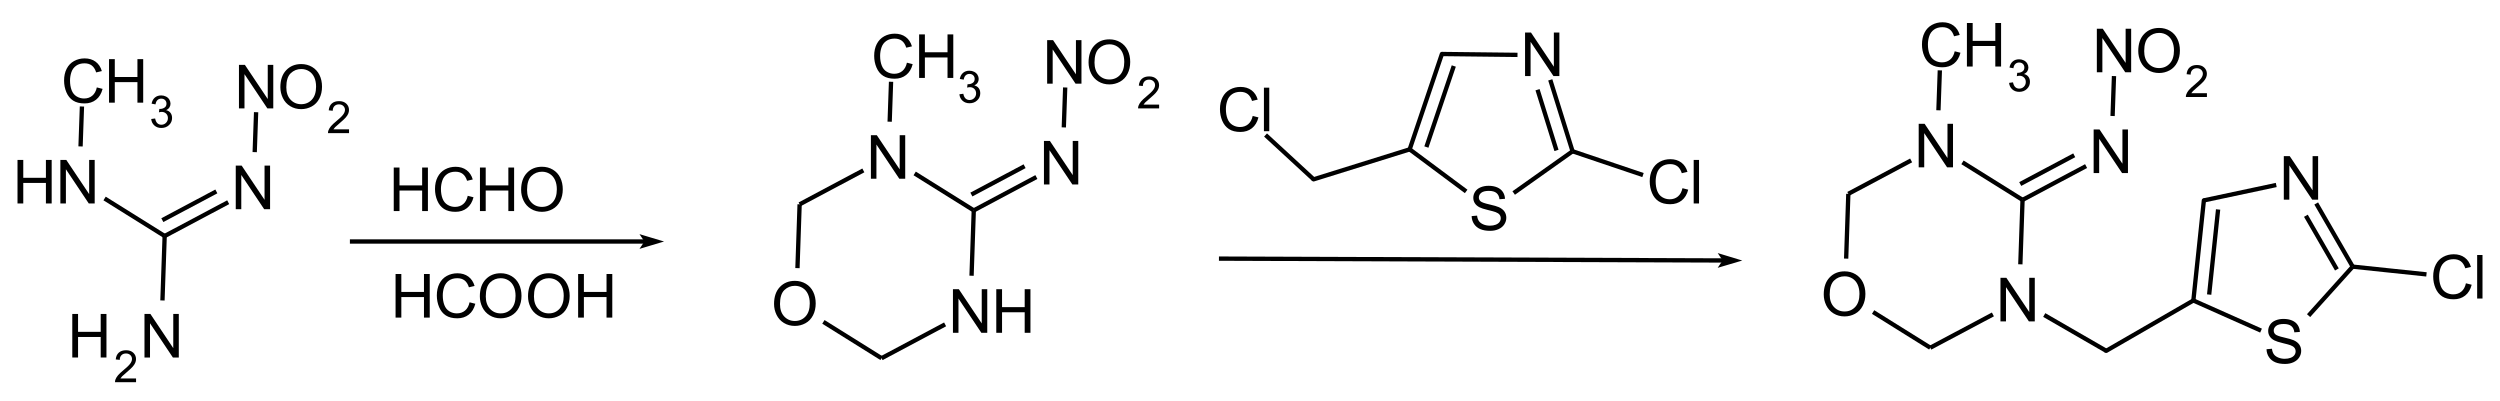 <?xml version="1.0" encoding="UTF-8"?>
<svg xmlns="http://www.w3.org/2000/svg" xmlns:xlink="http://www.w3.org/1999/xlink" width="986pt" height="158pt" viewBox="0 0 986 158" version="1.1">
<g id="surface0">
<path style="stroke: none; fill-rule: evenodd; fill: rgb(0%,0%,0%); opacity: 0;" d="M 153 61.5 L 225 61.5 L 225 88.5 L 153 88.5 Z M 153 61.5 "/>
<path style="fill: none; stroke-width: 0.75; stroke-linecap: butt; stroke-linejoin: miter; stroke: rgb(0%,0%,0%); opacity: 0;stroke-miterlimit: 10;" d="M 153 61.5 L 225 61.5 L 225 88.5 L 153 88.5 Z M 153 61.5 " transform="matrix(1,0,0,1,0,0)"/>
<path style="stroke: none; fill-rule: evenodd; fill: rgb(0%,0%,0%); opacity: 1;" d="M 155.292 83.25 L 155.292 66.073 L 157.565 66.073 L 157.565 73.126 L 166.494 73.126 L 166.494 66.073 L 168.767 66.073 L 168.767 83.25 L 166.494 83.25 L 166.494 75.153 L 157.565 75.153 L 157.565 83.25 Z M 184.478 77.227 L 186.751 77.802 C 186.275 79.668 185.417 81.092 184.179 82.072 C 182.941 83.053 181.428 83.543 179.639 83.543 C 177.787 83.543 176.282 83.166 175.122 82.412 C 173.962 81.658 173.079 80.567 172.474 79.137 C 171.868 77.708 171.566 76.173 171.566 74.532 C 171.566 72.744 171.907 71.183 172.591 69.851 C 173.274 68.52 174.247 67.508 175.508 66.817 C 176.77 66.125 178.158 65.78 179.674 65.78 C 181.392 65.78 182.838 66.217 184.009 67.092 C 185.181 67.967 185.997 69.197 186.458 70.783 L 184.22 71.31 C 183.822 70.06 183.244 69.15 182.486 68.58 C 181.728 68.01 180.775 67.725 179.627 67.725 C 178.307 67.725 177.204 68.041 176.317 68.674 C 175.43 69.307 174.807 70.156 174.448 71.222 C 174.089 72.289 173.909 73.388 173.909 74.521 C 173.909 75.981 174.122 77.257 174.548 78.346 C 174.973 79.436 175.635 80.25 176.534 80.789 C 177.432 81.328 178.405 81.598 179.451 81.598 C 180.725 81.598 181.802 81.231 182.685 80.496 C 183.568 79.762 184.165 78.673 184.478 77.227 Z M 189.292 83.25 L 189.292 66.073 L 191.565 66.073 L 191.565 73.126 L 200.494 73.126 L 200.494 66.073 L 202.767 66.073 L 202.767 83.25 L 200.494 83.25 L 200.494 75.153 L 191.565 75.153 L 191.565 83.25 Z M 205.53 74.884 C 205.53 72.033 206.296 69.801 207.827 68.188 C 209.358 66.575 211.334 65.768 213.756 65.768 C 215.342 65.768 216.771 66.147 218.044 66.905 C 219.318 67.662 220.288 68.719 220.956 70.074 C 221.624 71.429 221.958 72.966 221.958 74.685 C 221.958 76.427 221.606 77.985 220.903 79.36 C 220.2 80.735 219.204 81.776 217.916 82.483 C 216.627 83.189 215.236 83.543 213.744 83.543 C 212.127 83.543 210.682 83.152 209.409 82.371 C 208.136 81.59 207.171 80.524 206.515 79.172 C 205.859 77.821 205.53 76.392 205.53 74.884 Z M 207.874 74.919 C 207.874 76.989 208.43 78.62 209.544 79.811 C 210.657 81.002 212.053 81.598 213.732 81.598 C 215.443 81.598 216.851 80.996 217.957 79.793 C 219.062 78.59 219.614 76.884 219.615 74.673 C 219.614 73.275 219.378 72.054 218.906 71.011 C 218.433 69.969 217.742 69.16 216.832 68.586 C 215.922 68.012 214.9 67.725 213.768 67.725 C 212.158 67.725 210.774 68.277 209.614 69.383 C 208.454 70.488 207.874 72.334 207.874 74.919 Z M 223.036 83.25 "/>
<path style="stroke: none; fill-rule: evenodd; fill: rgb(0%,0%,0%); opacity: 0;" d="M 153 61.5 L 225 61.5 L 225 88.5 L 153 88.5 Z M 153 61.5 "/>
<path style="fill: none; stroke-width: 0.75; stroke-linecap: butt; stroke-linejoin: miter; stroke: rgb(0%,0%,0%); opacity: 0;stroke-miterlimit: 10;" d="M 153 61.5 L 225 61.5 L 225 88.5 L 153 88.5 Z M 153 61.5 " transform="matrix(1,0,0,1,0,0)"/>
<path style="stroke: none; fill-rule: evenodd; fill: rgb(0%,0%,0%); opacity: 0;" d="M 153.75 103.5 L 244.5 103.5 L 244.5 130.5 L 153.75 130.5 Z M 153.75 103.5 "/>
<path style="fill: none; stroke-width: 0.75; stroke-linecap: butt; stroke-linejoin: miter; stroke: rgb(0%,0%,0%); opacity: 0;stroke-miterlimit: 10;" d="M 153.75 103.5 L 244.5 103.5 L 244.5 130.5 L 153.75 130.5 Z M 153.75 103.5 " transform="matrix(1,0,0,1,0,0)"/>
<path style="stroke: none; fill-rule: evenodd; fill: rgb(0%,0%,0%); opacity: 1;" d="M 156.013 125.25 L 156.013 108.073 L 158.286 108.073 L 158.286 115.126 L 167.214 115.126 L 167.214 108.073 L 169.487 108.073 L 169.487 125.25 L 167.214 125.25 L 167.214 117.153 L 158.286 117.153 L 158.286 125.25 Z M 185.198 119.227 L 187.472 119.802 C 186.995 121.668 186.138 123.092 184.9 124.072 C 183.662 125.053 182.148 125.543 180.359 125.543 C 178.508 125.543 177.002 125.166 175.842 124.412 C 174.682 123.658 173.8 122.567 173.194 121.137 C 172.589 119.708 172.286 118.173 172.286 116.532 C 172.286 114.744 172.628 113.183 173.311 111.851 C 173.995 110.52 174.967 109.508 176.229 108.817 C 177.491 108.125 178.879 107.78 180.394 107.78 C 182.113 107.78 183.558 108.217 184.73 109.092 C 185.902 109.967 186.718 111.197 187.179 112.783 L 184.941 113.31 C 184.542 112.06 183.964 111.15 183.207 110.58 C 182.449 110.01 181.496 109.725 180.348 109.725 C 179.027 109.725 177.924 110.041 177.037 110.674 C 176.151 111.307 175.528 112.156 175.169 113.222 C 174.809 114.289 174.63 115.388 174.63 116.521 C 174.63 117.981 174.842 119.257 175.268 120.346 C 175.694 121.436 176.356 122.25 177.254 122.789 C 178.153 123.328 179.125 123.598 180.172 123.598 C 181.445 123.598 182.523 123.231 183.406 122.496 C 184.288 121.762 184.886 120.673 185.198 119.227 Z M 189.251 116.884 C 189.251 114.033 190.017 111.801 191.548 110.188 C 193.079 108.575 195.055 107.768 197.476 107.768 C 199.062 107.768 200.492 108.147 201.765 108.905 C 203.038 109.662 204.009 110.719 204.677 112.074 C 205.345 113.429 205.678 114.966 205.678 116.685 C 205.678 118.427 205.327 119.985 204.624 121.36 C 203.921 122.735 202.925 123.776 201.636 124.483 C 200.347 125.189 198.957 125.543 197.465 125.543 C 195.848 125.543 194.403 125.152 193.129 124.371 C 191.856 123.59 190.891 122.524 190.235 121.172 C 189.579 119.821 189.251 118.392 189.251 116.884 Z M 191.594 116.919 C 191.594 118.989 192.151 120.62 193.264 121.811 C 194.377 123.002 195.774 123.598 197.453 123.598 C 199.164 123.598 200.572 122.996 201.677 121.793 C 202.782 120.59 203.335 118.884 203.335 116.673 C 203.335 115.275 203.099 114.054 202.626 113.011 C 202.154 111.969 201.462 111.16 200.552 110.586 C 199.642 110.012 198.621 109.725 197.488 109.725 C 195.879 109.725 194.494 110.277 193.334 111.383 C 192.174 112.488 191.594 114.334 191.594 116.919 Z M 208.251 116.884 C 208.251 114.033 209.017 111.801 210.548 110.188 C 212.079 108.575 214.055 107.768 216.476 107.768 C 218.062 107.768 219.492 108.147 220.765 108.905 C 222.038 109.662 223.009 110.719 223.677 112.074 C 224.345 113.429 224.678 114.966 224.678 116.685 C 224.678 118.427 224.327 119.985 223.624 121.36 C 222.921 122.735 221.925 123.776 220.636 124.483 C 219.347 125.189 217.957 125.543 216.465 125.543 C 214.848 125.543 213.403 125.152 212.129 124.371 C 210.856 123.59 209.891 122.524 209.235 121.172 C 208.579 119.821 208.251 118.392 208.251 116.884 Z M 210.594 116.919 C 210.594 118.989 211.151 120.62 212.264 121.811 C 213.377 123.002 214.774 123.598 216.453 123.598 C 218.164 123.598 219.572 122.996 220.677 121.793 C 221.782 120.59 222.335 118.884 222.335 116.673 C 222.335 115.275 222.099 114.054 221.626 113.011 C 221.154 111.969 220.462 111.16 219.552 110.586 C 218.642 110.012 217.621 109.725 216.488 109.725 C 214.879 109.725 213.494 110.277 212.334 111.383 C 211.174 112.488 210.594 114.334 210.594 116.919 Z M 228.013 125.25 L 228.013 108.073 L 230.286 108.073 L 230.286 115.126 L 239.214 115.126 L 239.214 108.073 L 241.487 108.073 L 241.487 125.25 L 239.214 125.25 L 239.214 117.153 L 230.286 117.153 L 230.286 125.25 Z M 243.421 125.25 "/>
<path style="stroke: none; fill-rule: evenodd; fill: rgb(0%,0%,0%); opacity: 0;" d="M 153.75 103.5 L 244.5 103.5 L 244.5 130.5 L 153.75 130.5 Z M 153.75 103.5 "/>
<path style="fill: none; stroke-width: 0.75; stroke-linecap: butt; stroke-linejoin: miter; stroke: rgb(0%,0%,0%); opacity: 0;stroke-miterlimit: 10;" d="M 153.75 103.5 L 244.5 103.5 L 244.5 130.5 L 153.75 130.5 Z M 153.75 103.5 " transform="matrix(1,0,0,1,0,0)"/>
<path style="fill: none; stroke-width: 1.701; stroke-linecap: butt; stroke-linejoin: round; stroke: rgb(0%,0%,0%); opacity: 1;stroke-miterlimit: 10;" d="M 138 95.25 L 254.602 95.25 " transform="matrix(1,0,0,1,0,0)"/>
<path style="stroke: none; fill-rule: evenodd; fill: rgb(0%,0%,0%); opacity: 1;" d="M 260.602 95.25 L 253.102 93 L 254.602 95.25 L 253.102 97.5 Z M 260.602 95.25 "/>
<path style="fill: none; stroke-width: 0.75; stroke-linecap: butt; stroke-linejoin: miter; stroke: rgb(0%,0%,0%); opacity: 1;stroke-miterlimit: 10;" d="M 260.602 95.25 L 253.102 93 L 254.602 95.25 L 253.102 97.5 Z M 260.602 95.25 " transform="matrix(1,0,0,1,0,0)"/>
<path style="stroke: none; fill-rule: evenodd; fill: rgb(0%,0%,0%); opacity: 0;" d="M 303.75 106.5 L 324 106.5 L 324 129 L 303.75 129 Z M 303.75 106.5 "/>
<path style="fill: none; stroke-width: 0.75; stroke-linecap: butt; stroke-linejoin: miter; stroke: rgb(0%,0%,0%); opacity: 0;stroke-miterlimit: 10;" d="M 303.75 106.5 L 324 106.5 L 324 129 L 303.75 129 Z M 303.75 106.5 " transform="matrix(1,0,0,1,0,0)"/>
<path style="stroke: none; fill-rule: evenodd; fill: rgb(0%,0%,0%); opacity: 0;" d="M 373.5 109.5 L 409.5 109.5 L 409.5 132 L 373.5 132 Z M 373.5 109.5 "/>
<path style="fill: none; stroke-width: 0.75; stroke-linecap: butt; stroke-linejoin: miter; stroke: rgb(0%,0%,0%); opacity: 0;stroke-miterlimit: 10;" d="M 373.5 109.5 L 409.5 109.5 L 409.5 132 L 373.5 132 Z M 373.5 109.5 " transform="matrix(1,0,0,1,0,0)"/>
<path style="stroke: none; fill-rule: evenodd; fill: rgb(0%,0%,0%); opacity: 0;" d="M 341.25 48.75 L 360 48.75 L 360 71.25 L 341.25 71.25 Z M 341.25 48.75 "/>
<path style="fill: none; stroke-width: 0.75; stroke-linecap: butt; stroke-linejoin: miter; stroke: rgb(0%,0%,0%); opacity: 0;stroke-miterlimit: 10;" d="M 341.25 48.75 L 360 48.75 L 360 71.25 L 341.25 71.25 Z M 341.25 48.75 " transform="matrix(1,0,0,1,0,0)"/>
<path style="stroke: none; fill-rule: evenodd; fill: rgb(0%,0%,0%); opacity: 0;" d="M 342.75 9 L 378.75 9 L 378.75 31.5 L 342.75 31.5 Z M 342.75 9 "/>
<path style="fill: none; stroke-width: 0.75; stroke-linecap: butt; stroke-linejoin: miter; stroke: rgb(0%,0%,0%); opacity: 0;stroke-miterlimit: 10;" d="M 342.75 9 L 378.75 9 L 378.75 31.5 L 342.75 31.5 Z M 342.75 9 " transform="matrix(1,0,0,1,0,0)"/>
<path style="stroke: none; fill-rule: evenodd; fill: rgb(0%,0%,0%); opacity: 0;" d="M 409.5 51 L 428.25 51 L 428.25 73.5 L 409.5 73.5 Z M 409.5 51 "/>
<path style="fill: none; stroke-width: 0.75; stroke-linecap: butt; stroke-linejoin: miter; stroke: rgb(0%,0%,0%); opacity: 0;stroke-miterlimit: 10;" d="M 409.5 51 L 428.25 51 L 428.25 73.5 L 409.5 73.5 Z M 409.5 51 " transform="matrix(1,0,0,1,0,0)"/>
<path style="stroke: none; fill-rule: evenodd; fill: rgb(0%,0%,0%); opacity: 0;" d="M 411 11.25 L 448.5 11.25 L 448.5 33.75 L 411 33.75 Z M 411 11.25 "/>
<path style="fill: none; stroke-width: 0.75; stroke-linecap: butt; stroke-linejoin: miter; stroke: rgb(0%,0%,0%); opacity: 0;stroke-miterlimit: 10;" d="M 411 11.25 L 448.5 11.25 L 448.5 33.75 L 411 33.75 Z M 411 11.25 " transform="matrix(1,0,0,1,0,0)"/>
<path style="fill: none; stroke-width: 1.701; stroke-linecap: butt; stroke-linejoin: round; stroke: rgb(0%,0%,0%); opacity: 1;stroke-miterlimit: 10;" d="M 419.568 50.25 L 420.111 34.5 " transform="matrix(1,0,0,1,0,0)"/>
<path style="fill: none; stroke-width: 1.701; stroke-linecap: butt; stroke-linejoin: round; stroke: rgb(0%,0%,0%); opacity: 1;stroke-miterlimit: 10;" d="M 383.181 108.75 L 384.054 82.967 " transform="matrix(1,0,0,1,0,0)"/>
<path style="fill: none; stroke-width: 1.701; stroke-linecap: butt; stroke-linejoin: round; stroke: rgb(0%,0%,0%); opacity: 1;stroke-miterlimit: 10;" d="M 347.68 141.279 L 372.75 127.933 " transform="matrix(1,0,0,1,0,0)"/>
<path style="fill: none; stroke-width: 1.701; stroke-linecap: butt; stroke-linejoin: round; stroke: rgb(0%,0%,0%); opacity: 1;stroke-miterlimit: 10;" d="M 383.109 76.727 L 404.1 65.552 " transform="matrix(1,0,0,1,0,0)"/>
<path style="fill: none; stroke-width: 1.701; stroke-linecap: butt; stroke-linejoin: round; stroke: rgb(0%,0%,0%); opacity: 1;stroke-miterlimit: 10;" d="M 384.054 82.967 L 408.75 69.82 " transform="matrix(1,0,0,1,0,0)"/>
<path style="fill: none; stroke-width: 1.701; stroke-linecap: butt; stroke-linejoin: round; stroke: rgb(0%,0%,0%); opacity: 1;stroke-miterlimit: 10;" d="M 324.75 126.95 L 347.68 141.279 " transform="matrix(1,0,0,1,0,0)"/>
<path style="fill: none; stroke-width: 1.701; stroke-linecap: butt; stroke-linejoin: round; stroke: rgb(0%,0%,0%); opacity: 1;stroke-miterlimit: 10;" d="M 384.054 82.967 L 360.75 68.404 " transform="matrix(1,0,0,1,0,0)"/>
<path style="fill: none; stroke-width: 1.701; stroke-linecap: butt; stroke-linejoin: round; stroke: rgb(0%,0%,0%); opacity: 1;stroke-miterlimit: 10;" d="M 350.884 48 L 351.43 32.25 " transform="matrix(1,0,0,1,0,0)"/>
<path style="fill: none; stroke-width: 1.701; stroke-linecap: butt; stroke-linejoin: round; stroke: rgb(0%,0%,0%); opacity: 1;stroke-miterlimit: 10;" d="M 315.369 80.586 L 314.517 105.75 " transform="matrix(1,0,0,1,0,0)"/>
<path style="fill: none; stroke-width: 1.701; stroke-linecap: butt; stroke-linejoin: round; stroke: rgb(0%,0%,0%); opacity: 1;stroke-miterlimit: 10;" d="M 340.5 67.207 L 315.369 80.586 " transform="matrix(1,0,0,1,0,0)"/>
<path style="stroke: none; fill-rule: evenodd; fill: rgb(0%,0%,0%); opacity: 1;" d="M 305.286 119.884 C 305.286 117.033 306.052 114.801 307.583 113.188 C 309.114 111.575 311.09 110.768 313.512 110.768 C 315.097 110.768 316.527 111.147 317.8 111.905 C 319.073 112.662 320.044 113.719 320.712 115.074 C 321.38 116.429 321.714 117.966 321.714 119.685 C 321.714 121.427 321.362 122.985 320.659 124.36 C 319.956 125.735 318.96 126.776 317.671 127.483 C 316.382 128.189 314.992 128.543 313.5 128.543 C 311.883 128.543 310.438 128.152 309.165 127.371 C 307.891 126.59 306.927 125.524 306.27 124.172 C 305.614 122.821 305.286 121.392 305.286 119.884 Z M 307.63 119.919 C 307.63 121.989 308.186 123.62 309.299 124.811 C 310.413 126.002 311.809 126.598 313.488 126.598 C 315.199 126.598 316.607 125.996 317.712 124.793 C 318.818 123.59 319.37 121.884 319.37 119.673 C 319.37 118.275 319.134 117.054 318.661 116.011 C 318.189 114.969 317.497 114.16 316.587 113.586 C 315.677 113.012 314.656 112.725 313.523 112.725 C 311.914 112.725 310.53 113.277 309.37 114.383 C 308.21 115.488 307.63 117.334 307.63 119.919 Z M 322.792 128.25 "/>
<path style="stroke: none; fill-rule: evenodd; fill: rgb(0%,0%,0%); opacity: 0;" d="M 303.75 106.5 L 324 106.5 L 324 133.5 L 303.75 133.5 Z M 303.75 106.5 "/>
<path style="fill: none; stroke-width: 0.75; stroke-linecap: butt; stroke-linejoin: miter; stroke: rgb(0%,0%,0%); opacity: 0;stroke-miterlimit: 10;" d="M 303.75 106.5 L 324 106.5 L 324 133.5 L 303.75 133.5 Z M 303.75 106.5 " transform="matrix(1,0,0,1,0,0)"/>
<path style="stroke: none; fill-rule: evenodd; fill: rgb(0%,0%,0%); opacity: 1;" d="M 375.841 131.25 L 375.841 114.073 L 378.172 114.073 L 387.195 127.559 L 387.195 114.073 L 389.374 114.073 L 389.374 131.25 L 387.042 131.25 L 378.02 117.752 L 378.02 131.25 Z M 392.934 131.25 L 392.934 114.073 L 395.208 114.073 L 395.208 121.126 L 404.136 121.126 L 404.136 114.073 L 406.409 114.073 L 406.409 131.25 L 404.136 131.25 L 404.136 123.153 L 395.208 123.153 L 395.208 131.25 Z M 408.343 131.25 "/>
<path style="stroke: none; fill-rule: evenodd; fill: rgb(0%,0%,0%); opacity: 0;" d="M 373.5 109.5 L 409.5 109.5 L 409.5 136.5 L 373.5 136.5 Z M 373.5 109.5 "/>
<path style="fill: none; stroke-width: 0.75; stroke-linecap: butt; stroke-linejoin: miter; stroke: rgb(0%,0%,0%); opacity: 0;stroke-miterlimit: 10;" d="M 373.5 109.5 L 409.5 109.5 L 409.5 136.5 L 373.5 136.5 Z M 373.5 109.5 " transform="matrix(1,0,0,1,0,0)"/>
<path style="stroke: none; fill-rule: evenodd; fill: rgb(0%,0%,0%); opacity: 1;" d="M 343.483 70.5 L 343.483 53.323 L 345.815 53.323 L 354.837 66.809 L 354.837 53.323 L 357.017 53.323 L 357.017 70.5 L 354.685 70.5 L 345.663 57.002 L 345.663 70.5 Z M 358.985 70.5 "/>
<path style="stroke: none; fill-rule: evenodd; fill: rgb(0%,0%,0%); opacity: 0;" d="M 341.25 48.75 L 360 48.75 L 360 75.75 L 341.25 75.75 Z M 341.25 48.75 "/>
<path style="fill: none; stroke-width: 0.75; stroke-linecap: butt; stroke-linejoin: miter; stroke: rgb(0%,0%,0%); opacity: 0;stroke-miterlimit: 10;" d="M 341.25 48.75 L 360 48.75 L 360 75.75 L 341.25 75.75 Z M 341.25 48.75 " transform="matrix(1,0,0,1,0,0)"/>
<path style="stroke: none; fill-rule: evenodd; fill: rgb(0%,0%,0%); opacity: 1;" d="M 357.687 24.727 L 359.96 25.302 C 359.483 27.168 358.626 28.592 357.388 29.572 C 356.15 30.553 354.636 31.043 352.848 31.043 C 350.996 31.043 349.491 30.666 348.331 29.912 C 347.171 29.158 346.288 28.067 345.682 26.637 C 345.077 25.208 344.774 23.673 344.774 22.032 C 344.774 20.244 345.116 18.683 345.8 17.351 C 346.483 16.02 347.456 15.008 348.717 14.317 C 349.979 13.625 351.367 13.28 352.883 13.28 C 354.601 13.28 356.046 13.717 357.218 14.592 C 358.39 15.467 359.206 16.697 359.667 18.283 L 357.429 18.81 C 357.031 17.56 356.452 16.65 355.695 16.08 C 354.937 15.51 353.984 15.225 352.836 15.225 C 351.516 15.225 350.412 15.541 349.526 16.174 C 348.639 16.807 348.016 17.656 347.657 18.722 C 347.297 19.789 347.118 20.888 347.118 22.021 C 347.118 23.481 347.331 24.757 347.756 25.846 C 348.182 26.936 348.844 27.75 349.742 28.289 C 350.641 28.828 351.613 29.098 352.66 29.098 C 353.933 29.098 355.011 28.731 355.894 27.996 C 356.777 27.262 357.374 26.173 357.687 24.727 Z M 362.501 30.75 L 362.501 13.573 L 364.774 13.573 L 364.774 20.626 L 373.702 20.626 L 373.702 13.573 L 375.976 13.573 L 375.976 30.75 L 373.702 30.75 L 373.702 22.653 L 364.774 22.653 L 364.774 30.75 Z M 377.909 30.75 "/>
<path style="stroke: none; fill-rule: evenodd; fill: rgb(0%,0%,0%); opacity: 1;" d="M 378.386 37.183 L 379.929 36.977 C 380.106 37.852 380.407 38.482 380.833 38.867 C 381.259 39.253 381.777 39.446 382.389 39.446 C 383.114 39.446 383.727 39.194 384.227 38.692 C 384.727 38.189 384.977 37.566 384.977 36.823 C 384.977 36.115 384.745 35.53 384.283 35.07 C 383.82 34.611 383.231 34.381 382.517 34.381 C 382.226 34.381 381.863 34.438 381.429 34.552 L 381.6 33.198 C 381.703 33.209 381.786 33.215 381.849 33.215 C 382.506 33.215 383.097 33.044 383.623 32.701 C 384.148 32.358 384.411 31.829 384.411 31.115 C 384.411 30.549 384.22 30.081 383.837 29.71 C 383.454 29.338 382.96 29.152 382.354 29.152 C 381.754 29.152 381.254 29.341 380.854 29.718 C 380.454 30.095 380.197 30.661 380.083 31.415 L 378.54 31.141 C 378.729 30.107 379.157 29.305 379.826 28.737 C 380.494 28.168 381.326 27.884 382.32 27.884 C 383.006 27.884 383.637 28.031 384.214 28.325 C 384.791 28.62 385.233 29.021 385.538 29.53 C 385.844 30.038 385.997 30.578 385.997 31.149 C 385.997 31.692 385.851 32.186 385.56 32.632 C 385.268 33.078 384.837 33.432 384.266 33.695 C 385.008 33.866 385.585 34.222 385.997 34.762 C 386.408 35.302 386.614 35.978 386.614 36.789 C 386.614 37.886 386.214 38.816 385.414 39.579 C 384.614 40.341 383.603 40.723 382.38 40.723 C 381.277 40.723 380.362 40.394 379.633 39.737 C 378.905 39.08 378.489 38.229 378.386 37.183 Z M 387.411 40.5 "/>
<path style="stroke: none; fill-rule: evenodd; fill: rgb(0%,0%,0%); opacity: 0;" d="M 342.75 9 L 378.75 9 L 378.75 36 L 342.75 36 Z M 342.75 9 "/>
<path style="fill: none; stroke-width: 0.75; stroke-linecap: butt; stroke-linejoin: miter; stroke: rgb(0%,0%,0%); opacity: 0;stroke-miterlimit: 10;" d="M 342.75 9 L 378.75 9 L 378.75 36 L 342.75 36 Z M 342.75 9 " transform="matrix(1,0,0,1,0,0)"/>
<path style="stroke: none; fill-rule: evenodd; fill: rgb(0%,0%,0%); opacity: 1;" d="M 411.733 72.75 L 411.733 55.573 L 414.065 55.573 L 423.087 69.059 L 423.087 55.573 L 425.267 55.573 L 425.267 72.75 L 422.935 72.75 L 413.913 59.252 L 413.913 72.75 Z M 427.235 72.75 "/>
<path style="stroke: none; fill-rule: evenodd; fill: rgb(0%,0%,0%); opacity: 0;" d="M 409.5 51 L 428.25 51 L 428.25 78 L 409.5 78 Z M 409.5 51 "/>
<path style="fill: none; stroke-width: 0.75; stroke-linecap: butt; stroke-linejoin: miter; stroke: rgb(0%,0%,0%); opacity: 0;stroke-miterlimit: 10;" d="M 409.5 51 L 428.25 51 L 428.25 78 L 409.5 78 Z M 409.5 51 " transform="matrix(1,0,0,1,0,0)"/>
<path style="stroke: none; fill-rule: evenodd; fill: rgb(0%,0%,0%); opacity: 1;" d="M 412.995 33 L 412.995 15.823 L 415.327 15.823 L 424.349 29.309 L 424.349 15.823 L 426.529 15.823 L 426.529 33 L 424.197 33 L 415.175 19.502 L 415.175 33 Z M 429.327 24.634 C 429.327 21.783 430.093 19.551 431.624 17.938 C 433.155 16.325 435.131 15.518 437.553 15.518 C 439.138 15.518 440.568 15.897 441.841 16.655 C 443.115 17.412 444.085 18.469 444.753 19.824 C 445.421 21.179 445.755 22.716 445.755 24.435 C 445.755 26.177 445.403 27.735 444.7 29.11 C 443.997 30.485 443.001 31.526 441.712 32.233 C 440.423 32.939 439.033 33.293 437.541 33.293 C 435.924 33.293 434.479 32.902 433.206 32.121 C 431.932 31.34 430.968 30.274 430.312 28.922 C 429.655 27.571 429.327 26.142 429.327 24.634 Z M 431.671 24.669 C 431.671 26.739 432.227 28.37 433.34 29.561 C 434.454 30.752 435.85 31.348 437.529 31.348 C 439.24 31.348 440.648 30.746 441.753 29.543 C 442.859 28.34 443.411 26.634 443.411 24.423 C 443.411 23.025 443.175 21.804 442.702 20.761 C 442.23 19.719 441.539 18.91 440.629 18.336 C 439.718 17.762 438.697 17.475 437.564 17.475 C 435.955 17.475 434.571 18.027 433.411 19.133 C 432.251 20.238 431.671 22.084 431.671 24.669 Z M 446.833 33 "/>
<path style="stroke: none; fill-rule: evenodd; fill: rgb(0%,0%,0%); opacity: 1;" d="M 457.161 41.267 L 457.161 42.75 L 448.856 42.75 C 448.845 42.379 448.905 42.022 449.036 41.679 C 449.247 41.113 449.586 40.556 450.052 40.007 C 450.517 39.459 451.19 38.825 452.07 38.105 C 453.436 36.985 454.358 36.098 454.838 35.444 C 455.318 34.789 455.558 34.171 455.558 33.588 C 455.558 32.977 455.34 32.461 454.903 32.041 C 454.466 31.621 453.896 31.411 453.193 31.411 C 452.45 31.411 451.856 31.634 451.41 32.08 C 450.964 32.525 450.739 33.142 450.733 33.931 L 449.147 33.768 C 449.256 32.585 449.665 31.684 450.373 31.064 C 451.082 30.444 452.033 30.134 453.227 30.134 C 454.433 30.134 455.387 30.468 456.09 31.137 C 456.792 31.805 457.144 32.634 457.144 33.622 C 457.144 34.125 457.041 34.619 456.835 35.105 C 456.63 35.591 456.288 36.102 455.811 36.639 C 455.334 37.176 454.541 37.913 453.433 38.85 C 452.507 39.627 451.913 40.155 451.65 40.432 C 451.387 40.709 451.17 40.987 450.999 41.267 Z M 458.087 42.75 "/>
<path style="stroke: none; fill-rule: evenodd; fill: rgb(0%,0%,0%); opacity: 0;" d="M 411 11.25 L 448.5 11.25 L 448.5 38.25 L 411 38.25 Z M 411 11.25 "/>
<path style="fill: none; stroke-width: 0.75; stroke-linecap: butt; stroke-linejoin: miter; stroke: rgb(0%,0%,0%); opacity: 0;stroke-miterlimit: 10;" d="M 411 11.25 L 448.5 11.25 L 448.5 38.25 L 411 38.25 Z M 411 11.25 " transform="matrix(1,0,0,1,0,0)"/>
<path style="stroke: none; fill-rule: evenodd; fill: rgb(0%,0%,0%); opacity: 0;" d="M 479.25 30 L 503.25 30 L 503.25 52.5 L 479.25 52.5 Z M 479.25 30 "/>
<path style="fill: none; stroke-width: 0.75; stroke-linecap: butt; stroke-linejoin: miter; stroke: rgb(0%,0%,0%); opacity: 0;stroke-miterlimit: 10;" d="M 479.25 30 L 503.25 30 L 503.25 52.5 L 479.25 52.5 Z M 479.25 30 " transform="matrix(1,0,0,1,0,0)"/>
<path style="stroke: none; fill-rule: evenodd; fill: rgb(0%,0%,0%); opacity: 0;" d="M 579 69 L 596.25 69 L 596.25 91.5 L 579 91.5 Z M 579 69 "/>
<path style="fill: none; stroke-width: 0.75; stroke-linecap: butt; stroke-linejoin: miter; stroke: rgb(0%,0%,0%); opacity: 0;stroke-miterlimit: 10;" d="M 579 69 L 596.25 69 L 596.25 91.5 L 579 91.5 Z M 579 69 " transform="matrix(1,0,0,1,0,0)"/>
<path style="stroke: none; fill-rule: evenodd; fill: rgb(0%,0%,0%); opacity: 0;" d="M 599.25 8.25 L 618 8.25 L 618 30.75 L 599.25 30.75 Z M 599.25 8.25 "/>
<path style="fill: none; stroke-width: 0.75; stroke-linecap: butt; stroke-linejoin: miter; stroke: rgb(0%,0%,0%); opacity: 0;stroke-miterlimit: 10;" d="M 599.25 8.25 L 618 8.25 L 618 30.75 L 599.25 30.75 Z M 599.25 8.25 " transform="matrix(1,0,0,1,0,0)"/>
<path style="stroke: none; fill-rule: evenodd; fill: rgb(0%,0%,0%); opacity: 0;" d="M 648.75 58.5 L 672.75 58.5 L 672.75 81 L 648.75 81 Z M 648.75 58.5 "/>
<path style="fill: none; stroke-width: 0.75; stroke-linecap: butt; stroke-linejoin: miter; stroke: rgb(0%,0%,0%); opacity: 0;stroke-miterlimit: 10;" d="M 648.75 58.5 L 672.75 58.5 L 672.75 81 L 648.75 81 Z M 648.75 58.5 " transform="matrix(1,0,0,1,0,0)"/>
<path style="fill: none; stroke-width: 1.701; stroke-linecap: butt; stroke-linejoin: round; stroke: rgb(0%,0%,0%); opacity: 1;stroke-miterlimit: 10;" d="M 518.089 70.726 L 499.134 53.25 " transform="matrix(1,0,0,1,0,0)"/>
<path style="fill: none; stroke-width: 1.701; stroke-linecap: butt; stroke-linejoin: round; stroke: rgb(0%,0%,0%); opacity: 1;stroke-miterlimit: 10;" d="M 620.215 59.662 L 648 69.048 " transform="matrix(1,0,0,1,0,0)"/>
<path style="fill: none; stroke-width: 1.701; stroke-linecap: butt; stroke-linejoin: round; stroke: rgb(0%,0%,0%); opacity: 1;stroke-miterlimit: 10;" d="M 578.25 75.494 L 555.973 58.908 " transform="matrix(1,0,0,1,0,0)"/>
<path style="fill: none; stroke-width: 1.701; stroke-linecap: butt; stroke-linejoin: round; stroke: rgb(0%,0%,0%); opacity: 1;stroke-miterlimit: 10;" d="M 568.689 21.299 L 598.5 21.646 " transform="matrix(1,0,0,1,0,0)"/>
<path style="fill: none; stroke-width: 1.701; stroke-linecap: butt; stroke-linejoin: round; stroke: rgb(0%,0%,0%); opacity: 1;stroke-miterlimit: 10;" d="M 562.566 57.994 L 573.375 26.027 " transform="matrix(1,0,0,1,0,0)"/>
<path style="fill: none; stroke-width: 1.701; stroke-linecap: round; stroke-linejoin: round; stroke: rgb(0%,0%,0%); opacity: 1;stroke-miterlimit: 10;" d="M 555.973 58.908 L 568.689 21.299 " transform="matrix(1,0,0,1,0,0)"/>
<path style="fill: none; stroke-width: 1.701; stroke-linecap: butt; stroke-linejoin: round; stroke: rgb(0%,0%,0%); opacity: 1;stroke-miterlimit: 10;" d="M 606.405 35.385 L 613.874 59.323 " transform="matrix(1,0,0,1,0,0)"/>
<path style="fill: none; stroke-width: 1.701; stroke-linecap: butt; stroke-linejoin: round; stroke: rgb(0%,0%,0%); opacity: 1;stroke-miterlimit: 10;" d="M 611.428 31.5 L 620.215 59.662 " transform="matrix(1,0,0,1,0,0)"/>
<path style="fill: none; stroke-width: 1.701; stroke-linecap: butt; stroke-linejoin: round; stroke: rgb(0%,0%,0%); opacity: 1;stroke-miterlimit: 10;" d="M 620.215 59.662 L 597 76.126 " transform="matrix(1,0,0,1,0,0)"/>
<path style="fill: none; stroke-width: 1.701; stroke-linecap: round; stroke-linejoin: round; stroke: rgb(0%,0%,0%); opacity: 1;stroke-miterlimit: 10;" d="M 555.973 58.908 L 518.089 70.726 " transform="matrix(1,0,0,1,0,0)"/>
<path style="stroke: none; fill-rule: evenodd; fill: rgb(0%,0%,0%); opacity: 1;" d="M 494.063 45.727 L 496.336 46.302 C 495.86 48.168 495.002 49.592 493.764 50.572 C 492.526 51.553 491.013 52.043 489.224 52.043 C 487.372 52.043 485.867 51.666 484.707 50.912 C 483.547 50.158 482.664 49.067 482.059 47.637 C 481.453 46.208 481.151 44.673 481.151 43.032 C 481.151 41.244 481.492 39.683 482.176 38.351 C 482.859 37.02 483.832 36.008 485.093 35.317 C 486.355 34.625 487.743 34.28 489.259 34.28 C 490.977 34.28 492.422 34.717 493.594 35.592 C 494.766 36.467 495.582 37.697 496.043 39.283 L 493.805 39.81 C 493.407 38.56 492.829 37.65 492.071 37.08 C 491.313 36.51 490.36 36.225 489.212 36.225 C 487.892 36.225 486.788 36.541 485.902 37.174 C 485.015 37.807 484.392 38.656 484.033 39.722 C 483.674 40.789 483.494 41.888 483.494 43.021 C 483.494 44.481 483.707 45.757 484.133 46.846 C 484.558 47.936 485.22 48.75 486.119 49.289 C 487.017 49.828 487.989 50.098 489.036 50.098 C 490.309 50.098 491.387 49.731 492.27 48.996 C 493.153 48.262 493.75 47.173 494.063 45.727 Z M 498.49 51.75 L 498.49 34.573 L 500.599 34.573 L 500.599 51.75 Z M 502.287 51.75 "/>
<path style="stroke: none; fill-rule: evenodd; fill: rgb(0%,0%,0%); opacity: 0;" d="M 479.25 30 L 503.25 30 L 503.25 57 L 479.25 57 Z M 479.25 30 "/>
<path style="fill: none; stroke-width: 0.75; stroke-linecap: round; stroke-linejoin: miter; stroke: rgb(0%,0%,0%); opacity: 0;stroke-miterlimit: 10;" d="M 479.25 30 L 503.25 30 L 503.25 57 L 479.25 57 Z M 479.25 30 " transform="matrix(1,0,0,1,0,0)"/>
<path style="stroke: none; fill-rule: evenodd; fill: rgb(0%,0%,0%); opacity: 1;" d="M 580.413 85.231 L 582.557 85.044 C 582.659 85.903 582.895 86.608 583.266 87.159 C 583.637 87.709 584.213 88.155 584.994 88.494 C 585.776 88.834 586.654 89.004 587.631 89.004 C 588.498 89.004 589.263 88.875 589.927 88.617 C 590.591 88.36 591.085 88.006 591.41 87.557 C 591.734 87.108 591.896 86.618 591.896 86.087 C 591.896 85.548 591.74 85.077 591.427 84.675 C 591.115 84.272 590.599 83.935 589.881 83.661 C 589.42 83.481 588.4 83.202 586.822 82.823 C 585.244 82.444 584.139 82.087 583.506 81.751 C 582.686 81.322 582.075 80.788 581.673 80.152 C 581.27 79.515 581.069 78.802 581.069 78.013 C 581.069 77.146 581.315 76.336 581.807 75.582 C 582.299 74.828 583.018 74.256 583.963 73.866 C 584.909 73.475 585.959 73.28 587.115 73.28 C 588.389 73.28 589.511 73.485 590.484 73.895 C 591.456 74.305 592.204 74.908 592.728 75.705 C 593.251 76.502 593.532 77.404 593.571 78.412 L 591.392 78.576 C 591.275 77.49 590.878 76.67 590.203 76.115 C 589.527 75.561 588.529 75.283 587.209 75.283 C 585.834 75.283 584.832 75.535 584.204 76.039 C 583.575 76.543 583.26 77.15 583.26 77.861 C 583.26 78.478 583.483 78.986 583.928 79.384 C 584.366 79.783 585.508 80.191 587.355 80.609 C 589.203 81.027 590.47 81.392 591.158 81.704 C 592.158 82.165 592.896 82.749 593.372 83.456 C 593.849 84.163 594.087 84.977 594.087 85.899 C 594.087 86.813 593.825 87.674 593.302 88.483 C 592.779 89.291 592.027 89.92 591.046 90.369 C 590.066 90.818 588.963 91.043 587.736 91.043 C 586.182 91.043 584.879 90.816 583.829 90.363 C 582.778 89.91 581.954 89.229 581.356 88.319 C 580.759 87.409 580.444 86.38 580.413 85.231 Z M 595.341 90.75 "/>
<path style="stroke: none; fill-rule: evenodd; fill: rgb(0%,0%,0%); opacity: 0;" d="M 579 69 L 596.25 69 L 596.25 96 L 579 96 Z M 579 69 "/>
<path style="fill: none; stroke-width: 0.75; stroke-linecap: round; stroke-linejoin: miter; stroke: rgb(0%,0%,0%); opacity: 0;stroke-miterlimit: 10;" d="M 579 69 L 596.25 69 L 596.25 96 L 579 96 Z M 579 69 " transform="matrix(1,0,0,1,0,0)"/>
<path style="stroke: none; fill-rule: evenodd; fill: rgb(0%,0%,0%); opacity: 1;" d="M 601.483 30 L 601.483 12.823 L 603.815 12.823 L 612.837 26.309 L 612.837 12.823 L 615.017 12.823 L 615.017 30 L 612.685 30 L 603.663 16.502 L 603.663 30 Z M 616.985 30 "/>
<path style="stroke: none; fill-rule: evenodd; fill: rgb(0%,0%,0%); opacity: 0;" d="M 599.25 8.25 L 618 8.25 L 618 35.25 L 599.25 35.25 Z M 599.25 8.25 "/>
<path style="fill: none; stroke-width: 0.75; stroke-linecap: round; stroke-linejoin: miter; stroke: rgb(0%,0%,0%); opacity: 0;stroke-miterlimit: 10;" d="M 599.25 8.25 L 618 8.25 L 618 35.25 L 599.25 35.25 Z M 599.25 8.25 " transform="matrix(1,0,0,1,0,0)"/>
<path style="stroke: none; fill-rule: evenodd; fill: rgb(0%,0%,0%); opacity: 1;" d="M 663.563 74.227 L 665.836 74.802 C 665.36 76.668 664.502 78.092 663.264 79.072 C 662.026 80.053 660.513 80.543 658.724 80.543 C 656.872 80.543 655.367 80.166 654.207 79.412 C 653.047 78.658 652.164 77.567 651.559 76.137 C 650.953 74.708 650.651 73.173 650.651 71.532 C 650.651 69.744 650.992 68.183 651.676 66.851 C 652.359 65.52 653.332 64.508 654.593 63.817 C 655.855 63.125 657.243 62.78 658.759 62.78 C 660.477 62.78 661.922 63.217 663.094 64.092 C 664.266 64.967 665.082 66.197 665.543 67.783 L 663.305 68.31 C 662.907 67.06 662.329 66.15 661.571 65.58 C 660.813 65.01 659.86 64.725 658.712 64.725 C 657.392 64.725 656.288 65.041 655.402 65.674 C 654.515 66.307 653.892 67.156 653.533 68.222 C 653.174 69.289 652.994 70.388 652.994 71.521 C 652.994 72.981 653.207 74.257 653.633 75.346 C 654.058 76.436 654.72 77.25 655.619 77.789 C 656.517 78.328 657.489 78.598 658.536 78.598 C 659.809 78.598 660.887 78.231 661.77 77.496 C 662.653 76.762 663.25 75.673 663.563 74.227 Z M 667.99 80.25 L 667.99 63.073 L 670.099 63.073 L 670.099 80.25 Z M 671.787 80.25 "/>
<path style="stroke: none; fill-rule: evenodd; fill: rgb(0%,0%,0%); opacity: 0;" d="M 648.75 58.5 L 672.75 58.5 L 672.75 85.5 L 648.75 85.5 Z M 648.75 58.5 "/>
<path style="fill: none; stroke-width: 0.75; stroke-linecap: round; stroke-linejoin: miter; stroke: rgb(0%,0%,0%); opacity: 0;stroke-miterlimit: 10;" d="M 648.75 58.5 L 672.75 58.5 L 672.75 85.5 L 648.75 85.5 Z M 648.75 58.5 " transform="matrix(1,0,0,1,0,0)"/>
<path style="fill: none; stroke-width: 1.701; stroke-linecap: butt; stroke-linejoin: round; stroke: rgb(0%,0%,0%); opacity: 1;stroke-miterlimit: 10;" d="M 480.75 102 L 679.853 102.728 " transform="matrix(1,0,0,1,0,0)"/>
<path style="stroke: none; fill-rule: evenodd; fill: rgb(0%,0%,0%); opacity: 1;" d="M 685.852 102.75 L 678.361 100.473 L 679.853 102.728 L 678.344 104.973 Z M 685.852 102.75 "/>
<path style="fill: none; stroke-width: 0.75; stroke-linecap: butt; stroke-linejoin: miter; stroke: rgb(0%,0%,0%); opacity: 1;stroke-miterlimit: 10;" d="M 685.852 102.75 L 678.361 100.473 L 679.853 102.728 L 678.344 104.973 Z M 685.852 102.75 " transform="matrix(1,0,0,1,0,0)"/>
<path style="stroke: none; fill-rule: evenodd; fill: rgb(0%,0%,0%); opacity: 0;" d="M 92.25 21 L 129.75 21 L 129.75 43.5 L 92.25 43.5 Z M 92.25 21 "/>
<path style="fill: none; stroke-width: 0.75; stroke-linecap: butt; stroke-linejoin: miter; stroke: rgb(0%,0%,0%); opacity: 0;stroke-miterlimit: 10;" d="M 92.25 21 L 129.75 21 L 129.75 43.5 L 92.25 43.5 Z M 92.25 21 " transform="matrix(1,0,0,1,0,0)"/>
<path style="stroke: none; fill-rule: evenodd; fill: rgb(0%,0%,0%); opacity: 0;" d="M 26.25 119.25 L 73.5 119.25 L 73.5 141.75 L 26.25 141.75 Z M 26.25 119.25 "/>
<path style="fill: none; stroke-width: 0.75; stroke-linecap: butt; stroke-linejoin: miter; stroke: rgb(0%,0%,0%); opacity: 0;stroke-miterlimit: 10;" d="M 26.25 119.25 L 73.5 119.25 L 73.5 141.75 L 26.25 141.75 Z M 26.25 119.25 " transform="matrix(1,0,0,1,0,0)"/>
<path style="stroke: none; fill-rule: evenodd; fill: rgb(0%,0%,0%); opacity: 0;" d="M 23.25 18.75 L 59.25 18.75 L 59.25 41.25 L 23.25 41.25 Z M 23.25 18.75 "/>
<path style="fill: none; stroke-width: 0.75; stroke-linecap: butt; stroke-linejoin: miter; stroke: rgb(0%,0%,0%); opacity: 0;stroke-miterlimit: 10;" d="M 23.25 18.75 L 59.25 18.75 L 59.25 41.25 L 23.25 41.25 Z M 23.25 18.75 " transform="matrix(1,0,0,1,0,0)"/>
<path style="stroke: none; fill-rule: evenodd; fill: rgb(0%,0%,0%); opacity: 0;" d="M 90.75 60.75 L 109.5 60.75 L 109.5 83.25 L 90.75 83.25 Z M 90.75 60.75 "/>
<path style="fill: none; stroke-width: 0.75; stroke-linecap: butt; stroke-linejoin: miter; stroke: rgb(0%,0%,0%); opacity: 0;stroke-miterlimit: 10;" d="M 90.75 60.75 L 109.5 60.75 L 109.5 83.25 L 90.75 83.25 Z M 90.75 60.75 " transform="matrix(1,0,0,1,0,0)"/>
<path style="stroke: none; fill-rule: evenodd; fill: rgb(0%,0%,0%); opacity: 0;" d="M 4.5 58.5 L 40.5 58.5 L 40.5 81 L 4.5 81 Z M 4.5 58.5 "/>
<path style="fill: none; stroke-width: 0.75; stroke-linecap: butt; stroke-linejoin: miter; stroke: rgb(0%,0%,0%); opacity: 0;stroke-miterlimit: 10;" d="M 4.5 58.5 L 40.5 58.5 L 40.5 81 L 4.5 81 Z M 4.5 58.5 " transform="matrix(1,0,0,1,0,0)"/>
<path style="fill: none; stroke-width: 1.701; stroke-linecap: butt; stroke-linejoin: round; stroke: rgb(0%,0%,0%); opacity: 1;stroke-miterlimit: 10;" d="M 100.456 60 L 101.007 44.25 " transform="matrix(1,0,0,1,0,0)"/>
<path style="fill: none; stroke-width: 1.701; stroke-linecap: butt; stroke-linejoin: round; stroke: rgb(0%,0%,0%); opacity: 1;stroke-miterlimit: 10;" d="M 31.768 57.75 L 32.319 42 " transform="matrix(1,0,0,1,0,0)"/>
<path style="fill: none; stroke-width: 1.701; stroke-linecap: butt; stroke-linejoin: round; stroke: rgb(0%,0%,0%); opacity: 1;stroke-miterlimit: 10;" d="M 64.071 118.5 L 64.942 93.082 " transform="matrix(1,0,0,1,0,0)"/>
<path style="fill: none; stroke-width: 1.701; stroke-linecap: butt; stroke-linejoin: round; stroke: rgb(0%,0%,0%); opacity: 1;stroke-miterlimit: 10;" d="M 64.026 86.827 L 85.325 75.496 " transform="matrix(1,0,0,1,0,0)"/>
<path style="fill: none; stroke-width: 1.701; stroke-linecap: butt; stroke-linejoin: round; stroke: rgb(0%,0%,0%); opacity: 1;stroke-miterlimit: 10;" d="M 64.942 93.082 L 90 79.752 " transform="matrix(1,0,0,1,0,0)"/>
<path style="fill: none; stroke-width: 1.701; stroke-linecap: butt; stroke-linejoin: round; stroke: rgb(0%,0%,0%); opacity: 1;stroke-miterlimit: 10;" d="M 64.942 93.082 L 41.25 78.284 " transform="matrix(1,0,0,1,0,0)"/>
<path style="stroke: none; fill-rule: evenodd; fill: rgb(0%,0%,0%); opacity: 1;" d="M 94.245 42.75 L 94.245 25.573 L 96.577 25.573 L 105.599 39.059 L 105.599 25.573 L 107.779 25.573 L 107.779 42.75 L 105.447 42.75 L 96.425 29.252 L 96.425 42.75 Z M 110.577 34.384 C 110.577 31.533 111.343 29.301 112.874 27.688 C 114.405 26.075 116.381 25.268 118.803 25.268 C 120.388 25.268 121.818 25.647 123.091 26.405 C 124.365 27.162 125.335 28.219 126.003 29.574 C 126.671 30.929 127.005 32.466 127.005 34.185 C 127.005 35.927 126.653 37.485 125.95 38.86 C 125.247 40.235 124.251 41.276 122.962 41.983 C 121.673 42.689 120.283 43.043 118.791 43.043 C 117.174 43.043 115.729 42.652 114.456 41.871 C 113.182 41.09 112.218 40.024 111.562 38.672 C 110.905 37.321 110.577 35.892 110.577 34.384 Z M 112.921 34.419 C 112.921 36.489 113.477 38.12 114.59 39.311 C 115.704 40.502 117.1 41.098 118.779 41.098 C 120.49 41.098 121.898 40.496 123.003 39.293 C 124.109 38.09 124.661 36.384 124.661 34.173 C 124.661 32.775 124.425 31.554 123.952 30.511 C 123.48 29.469 122.789 28.66 121.879 28.086 C 120.968 27.512 119.947 27.225 118.814 27.225 C 117.205 27.225 115.821 27.777 114.661 28.883 C 113.501 29.988 112.921 31.834 112.921 34.419 Z M 128.083 42.75 "/>
<path style="stroke: none; fill-rule: evenodd; fill: rgb(0%,0%,0%); opacity: 1;" d="M 137.661 51.017 L 137.661 52.5 L 129.356 52.5 C 129.345 52.129 129.405 51.772 129.536 51.429 C 129.747 50.863 130.086 50.306 130.552 49.757 C 131.017 49.209 131.69 48.575 132.57 47.855 C 133.936 46.735 134.858 45.848 135.338 45.194 C 135.818 44.539 136.058 43.921 136.058 43.338 C 136.058 42.727 135.84 42.211 135.403 41.791 C 134.966 41.371 134.396 41.161 133.693 41.161 C 132.95 41.161 132.356 41.384 131.91 41.83 C 131.464 42.275 131.239 42.892 131.233 43.681 L 129.647 43.518 C 129.756 42.335 130.165 41.434 130.873 40.814 C 131.582 40.194 132.533 39.884 133.727 39.884 C 134.933 39.884 135.887 40.218 136.59 40.887 C 137.292 41.555 137.644 42.384 137.644 43.372 C 137.644 43.875 137.541 44.369 137.335 44.855 C 137.13 45.341 136.788 45.852 136.311 46.389 C 135.834 46.926 135.041 47.663 133.933 48.6 C 133.007 49.377 132.413 49.905 132.15 50.182 C 131.887 50.459 131.67 50.737 131.499 51.017 Z M 138.587 52.5 "/>
<path style="stroke: none; fill-rule: evenodd; fill: rgb(0%,0%,0%); opacity: 0;" d="M 92.25 21 L 129.75 21 L 129.75 48 L 92.25 48 Z M 92.25 21 "/>
<path style="fill: none; stroke-width: 0.75; stroke-linecap: butt; stroke-linejoin: miter; stroke: rgb(0%,0%,0%); opacity: 0;stroke-miterlimit: 10;" d="M 92.25 21 L 129.75 21 L 129.75 48 L 92.25 48 Z M 92.25 21 " transform="matrix(1,0,0,1,0,0)"/>
<path style="stroke: none; fill-rule: evenodd; fill: rgb(0%,0%,0%); opacity: 1;" d="M 28.513 141 L 28.513 123.823 L 30.786 123.823 L 30.786 130.876 L 39.714 130.876 L 39.714 123.823 L 41.987 123.823 L 41.987 141 L 39.714 141 L 39.714 132.903 L 30.786 132.903 L 30.786 141 Z M 43.921 141 "/>
<path style="stroke: none; fill-rule: evenodd; fill: rgb(0%,0%,0%); opacity: 1;" d="M 53.661 149.267 L 53.661 150.75 L 45.356 150.75 C 45.345 150.379 45.405 150.022 45.536 149.679 C 45.747 149.113 46.086 148.556 46.552 148.007 C 47.017 147.459 47.69 146.825 48.57 146.105 C 49.936 144.985 50.858 144.098 51.338 143.444 C 51.818 142.789 52.058 142.171 52.058 141.588 C 52.058 140.977 51.84 140.461 51.403 140.041 C 50.966 139.621 50.396 139.411 49.693 139.411 C 48.95 139.411 48.356 139.634 47.91 140.08 C 47.464 140.525 47.239 141.142 47.233 141.931 L 45.647 141.768 C 45.756 140.585 46.165 139.684 46.873 139.064 C 47.582 138.444 48.533 138.134 49.727 138.134 C 50.933 138.134 51.887 138.468 52.59 139.137 C 53.292 139.805 53.644 140.634 53.644 141.622 C 53.644 142.125 53.541 142.619 53.335 143.105 C 53.13 143.591 52.788 144.102 52.311 144.639 C 51.834 145.176 51.041 145.913 49.933 146.85 C 49.007 147.627 48.413 148.155 48.15 148.432 C 47.887 148.709 47.67 148.987 47.499 149.267 Z M 54.587 150.75 "/>
<path style="stroke: none; fill-rule: evenodd; fill: rgb(0%,0%,0%); opacity: 1;" d="M 56.983 141 L 56.983 123.823 L 59.315 123.823 L 68.337 137.309 L 68.337 123.823 L 70.517 123.823 L 70.517 141 L 68.185 141 L 59.163 127.502 L 59.163 141 Z M 72.485 141 "/>
<path style="stroke: none; fill-rule: evenodd; fill: rgb(0%,0%,0%); opacity: 0;" d="M 26.25 119.25 L 73.5 119.25 L 73.5 146.25 L 26.25 146.25 Z M 26.25 119.25 "/>
<path style="fill: none; stroke-width: 0.75; stroke-linecap: butt; stroke-linejoin: miter; stroke: rgb(0%,0%,0%); opacity: 0;stroke-miterlimit: 10;" d="M 26.25 119.25 L 73.5 119.25 L 73.5 146.25 L 26.25 146.25 Z M 26.25 119.25 " transform="matrix(1,0,0,1,0,0)"/>
<path style="stroke: none; fill-rule: evenodd; fill: rgb(0%,0%,0%); opacity: 1;" d="M 38.187 34.477 L 40.46 35.052 C 39.983 36.918 39.126 38.342 37.888 39.322 C 36.65 40.303 35.136 40.793 33.348 40.793 C 31.496 40.793 29.991 40.416 28.831 39.662 C 27.671 38.908 26.788 37.817 26.182 36.387 C 25.577 34.958 25.274 33.423 25.274 31.782 C 25.274 29.994 25.616 28.433 26.3 27.101 C 26.983 25.77 27.956 24.758 29.217 24.067 C 30.479 23.375 31.867 23.03 33.383 23.03 C 35.101 23.03 36.546 23.467 37.718 24.342 C 38.89 25.217 39.706 26.447 40.167 28.033 L 37.929 28.56 C 37.531 27.31 36.952 26.4 36.195 25.83 C 35.437 25.26 34.484 24.975 33.336 24.975 C 32.016 24.975 30.912 25.291 30.026 25.924 C 29.139 26.557 28.516 27.406 28.157 28.472 C 27.797 29.539 27.618 30.638 27.618 31.771 C 27.618 33.231 27.831 34.507 28.256 35.596 C 28.682 36.686 29.344 37.5 30.242 38.039 C 31.141 38.578 32.113 38.848 33.16 38.848 C 34.433 38.848 35.511 38.481 36.394 37.746 C 37.277 37.012 37.874 35.923 38.187 34.477 Z M 43.001 40.5 L 43.001 23.323 L 45.274 23.323 L 45.274 30.376 L 54.202 30.376 L 54.202 23.323 L 56.476 23.323 L 56.476 40.5 L 54.202 40.5 L 54.202 32.403 L 45.274 32.403 L 45.274 40.5 Z M 58.409 40.5 "/>
<path style="stroke: none; fill-rule: evenodd; fill: rgb(0%,0%,0%); opacity: 1;" d="M 59.636 46.933 L 61.179 46.727 C 61.356 47.602 61.657 48.232 62.083 48.617 C 62.509 49.003 63.027 49.196 63.639 49.196 C 64.364 49.196 64.977 48.944 65.477 48.442 C 65.977 47.939 66.227 47.316 66.227 46.573 C 66.227 45.865 65.995 45.28 65.533 44.82 C 65.07 44.361 64.481 44.131 63.767 44.131 C 63.476 44.131 63.113 44.188 62.679 44.302 L 62.85 42.948 C 62.953 42.959 63.036 42.965 63.099 42.965 C 63.756 42.965 64.347 42.794 64.873 42.451 C 65.398 42.108 65.661 41.579 65.661 40.865 C 65.661 40.299 65.47 39.831 65.087 39.46 C 64.704 39.088 64.21 38.902 63.604 38.902 C 63.004 38.902 62.504 39.091 62.104 39.468 C 61.704 39.845 61.447 40.411 61.333 41.165 L 59.79 40.891 C 59.979 39.857 60.407 39.055 61.076 38.487 C 61.744 37.918 62.576 37.634 63.57 37.634 C 64.256 37.634 64.887 37.781 65.464 38.075 C 66.041 38.37 66.483 38.771 66.788 39.28 C 67.094 39.788 67.247 40.328 67.247 40.899 C 67.247 41.442 67.101 41.936 66.81 42.382 C 66.518 42.828 66.087 43.182 65.516 43.445 C 66.258 43.616 66.835 43.972 67.247 44.512 C 67.658 45.052 67.864 45.728 67.864 46.539 C 67.864 47.636 67.464 48.566 66.664 49.329 C 65.864 50.091 64.853 50.473 63.63 50.473 C 62.527 50.473 61.612 50.144 60.883 49.487 C 60.155 48.83 59.739 47.979 59.636 46.933 Z M 68.661 50.25 "/>
<path style="stroke: none; fill-rule: evenodd; fill: rgb(0%,0%,0%); opacity: 0;" d="M 23.25 18.75 L 59.25 18.75 L 59.25 45.75 L 23.25 45.75 Z M 23.25 18.75 "/>
<path style="fill: none; stroke-width: 0.75; stroke-linecap: butt; stroke-linejoin: miter; stroke: rgb(0%,0%,0%); opacity: 0;stroke-miterlimit: 10;" d="M 23.25 18.75 L 59.25 18.75 L 59.25 45.75 L 23.25 45.75 Z M 23.25 18.75 " transform="matrix(1,0,0,1,0,0)"/>
<path style="stroke: none; fill-rule: evenodd; fill: rgb(0%,0%,0%); opacity: 1;" d="M 92.983 82.5 L 92.983 65.323 L 95.315 65.323 L 104.337 78.809 L 104.337 65.323 L 106.517 65.323 L 106.517 82.5 L 104.185 82.5 L 95.163 69.002 L 95.163 82.5 Z M 108.485 82.5 "/>
<path style="stroke: none; fill-rule: evenodd; fill: rgb(0%,0%,0%); opacity: 0;" d="M 90.75 60.75 L 109.5 60.75 L 109.5 87.75 L 90.75 87.75 Z M 90.75 60.75 "/>
<path style="fill: none; stroke-width: 0.75; stroke-linecap: butt; stroke-linejoin: miter; stroke: rgb(0%,0%,0%); opacity: 0;stroke-miterlimit: 10;" d="M 90.75 60.75 L 109.5 60.75 L 109.5 87.75 L 90.75 87.75 Z M 90.75 60.75 " transform="matrix(1,0,0,1,0,0)"/>
<path style="stroke: none; fill-rule: evenodd; fill: rgb(0%,0%,0%); opacity: 1;" d="M 6.905 80.25 L 6.905 63.073 L 9.178 63.073 L 9.178 70.126 L 18.107 70.126 L 18.107 63.073 L 20.38 63.073 L 20.38 80.25 L 18.107 80.25 L 18.107 72.153 L 9.178 72.153 L 9.178 80.25 Z M 23.811 80.25 L 23.811 63.073 L 26.143 63.073 L 35.165 76.559 L 35.165 63.073 L 37.345 63.073 L 37.345 80.25 L 35.013 80.25 L 25.991 66.752 L 25.991 80.25 Z M 39.313 80.25 "/>
<path style="stroke: none; fill-rule: evenodd; fill: rgb(0%,0%,0%); opacity: 0;" d="M 4.5 58.5 L 40.5 58.5 L 40.5 85.5 L 4.5 85.5 Z M 4.5 58.5 "/>
<path style="fill: none; stroke-width: 0.75; stroke-linecap: butt; stroke-linejoin: miter; stroke: rgb(0%,0%,0%); opacity: 0;stroke-miterlimit: 10;" d="M 4.5 58.5 L 40.5 58.5 L 40.5 85.5 L 4.5 85.5 Z M 4.5 58.5 " transform="matrix(1,0,0,1,0,0)"/>
<path style="stroke: none; fill-rule: evenodd; fill: rgb(0%,0%,0%); opacity: 0;" d="M 825 6.75 L 862.5 6.75 L 862.5 29.25 L 825 29.25 Z M 825 6.75 "/>
<path style="fill: none; stroke-width: 0.75; stroke-linecap: butt; stroke-linejoin: miter; stroke: rgb(0%,0%,0%); opacity: 0;stroke-miterlimit: 10;" d="M 825 6.75 L 862.5 6.75 L 862.5 29.25 L 825 29.25 Z M 825 6.75 " transform="matrix(1,0,0,1,0,0)"/>
<path style="stroke: none; fill-rule: evenodd; fill: rgb(0%,0%,0%); opacity: 0;" d="M 717.75 102.75 L 738 102.75 L 738 125.25 L 717.75 125.25 Z M 717.75 102.75 "/>
<path style="fill: none; stroke-width: 0.75; stroke-linecap: butt; stroke-linejoin: miter; stroke: rgb(0%,0%,0%); opacity: 0;stroke-miterlimit: 10;" d="M 717.75 102.75 L 738 102.75 L 738 125.25 L 717.75 125.25 Z M 717.75 102.75 " transform="matrix(1,0,0,1,0,0)"/>
<path style="stroke: none; fill-rule: evenodd; fill: rgb(0%,0%,0%); opacity: 0;" d="M 786.75 105 L 805.5 105 L 805.5 127.5 L 786.75 127.5 Z M 786.75 105 "/>
<path style="fill: none; stroke-width: 0.75; stroke-linecap: butt; stroke-linejoin: miter; stroke: rgb(0%,0%,0%); opacity: 0;stroke-miterlimit: 10;" d="M 786.75 105 L 805.5 105 L 805.5 127.5 L 786.75 127.5 Z M 786.75 105 " transform="matrix(1,0,0,1,0,0)"/>
<path style="stroke: none; fill-rule: evenodd; fill: rgb(0%,0%,0%); opacity: 0;" d="M 754.5 44.25 L 773.25 44.25 L 773.25 66.75 L 754.5 66.75 Z M 754.5 44.25 "/>
<path style="fill: none; stroke-width: 0.75; stroke-linecap: butt; stroke-linejoin: miter; stroke: rgb(0%,0%,0%); opacity: 0;stroke-miterlimit: 10;" d="M 754.5 44.25 L 773.25 44.25 L 773.25 66.75 L 754.5 66.75 Z M 754.5 44.25 " transform="matrix(1,0,0,1,0,0)"/>
<path style="stroke: none; fill-rule: evenodd; fill: rgb(0%,0%,0%); opacity: 0;" d="M 756 4.5 L 792 4.5 L 792 27 L 756 27 Z M 756 4.5 "/>
<path style="fill: none; stroke-width: 0.75; stroke-linecap: butt; stroke-linejoin: miter; stroke: rgb(0%,0%,0%); opacity: 0;stroke-miterlimit: 10;" d="M 756 4.5 L 792 4.5 L 792 27 L 756 27 Z M 756 4.5 " transform="matrix(1,0,0,1,0,0)"/>
<path style="stroke: none; fill-rule: evenodd; fill: rgb(0%,0%,0%); opacity: 0;" d="M 823.5 46.5 L 842.25 46.5 L 842.25 69 L 823.5 69 Z M 823.5 46.5 "/>
<path style="fill: none; stroke-width: 0.75; stroke-linecap: butt; stroke-linejoin: miter; stroke: rgb(0%,0%,0%); opacity: 0;stroke-miterlimit: 10;" d="M 823.5 46.5 L 842.25 46.5 L 842.25 69 L 823.5 69 Z M 823.5 46.5 " transform="matrix(1,0,0,1,0,0)"/>
<path style="stroke: none; fill-rule: evenodd; fill: rgb(0%,0%,0%); opacity: 0;" d="M 898.5 57 L 917.25 57 L 917.25 79.5 L 898.5 79.5 Z M 898.5 57 "/>
<path style="fill: none; stroke-width: 0.75; stroke-linecap: butt; stroke-linejoin: miter; stroke: rgb(0%,0%,0%); opacity: 0;stroke-miterlimit: 10;" d="M 898.5 57 L 917.25 57 L 917.25 79.5 L 898.5 79.5 Z M 898.5 57 " transform="matrix(1,0,0,1,0,0)"/>
<path style="stroke: none; fill-rule: evenodd; fill: rgb(0%,0%,0%); opacity: 0;" d="M 892.5 121.5 L 909.75 121.5 L 909.75 144 L 892.5 144 Z M 892.5 121.5 "/>
<path style="fill: none; stroke-width: 0.75; stroke-linecap: butt; stroke-linejoin: miter; stroke: rgb(0%,0%,0%); opacity: 0;stroke-miterlimit: 10;" d="M 892.5 121.5 L 909.75 121.5 L 909.75 144 L 892.5 144 Z M 892.5 121.5 " transform="matrix(1,0,0,1,0,0)"/>
<path style="stroke: none; fill-rule: evenodd; fill: rgb(0%,0%,0%); opacity: 0;" d="M 957.75 96 L 981.75 96 L 981.75 118.5 L 957.75 118.5 Z M 957.75 96 "/>
<path style="fill: none; stroke-width: 0.75; stroke-linecap: butt; stroke-linejoin: miter; stroke: rgb(0%,0%,0%); opacity: 0;stroke-miterlimit: 10;" d="M 957.75 96 L 981.75 96 L 981.75 118.5 L 957.75 118.5 Z M 957.75 96 " transform="matrix(1,0,0,1,0,0)"/>
<path style="fill: none; stroke-width: 1.701; stroke-linecap: butt; stroke-linejoin: round; stroke: rgb(0%,0%,0%); opacity: 1;stroke-miterlimit: 10;" d="M 806.25 124.245 L 830.697 138.362 " transform="matrix(1,0,0,1,0,0)"/>
<path style="fill: none; stroke-width: 1.701; stroke-linecap: round; stroke-linejoin: round; stroke: rgb(0%,0%,0%); opacity: 1;stroke-miterlimit: 10;" d="M 830.697 138.362 L 865.062 118.517 " transform="matrix(1,0,0,1,0,0)"/>
<path style="fill: none; stroke-width: 1.701; stroke-linecap: butt; stroke-linejoin: round; stroke: rgb(0%,0%,0%); opacity: 1;stroke-miterlimit: 10;" d="M 869.209 79.033 L 897.75 72.957 " transform="matrix(1,0,0,1,0,0)"/>
<path style="fill: none; stroke-width: 1.701; stroke-linecap: butt; stroke-linejoin: round; stroke: rgb(0%,0%,0%); opacity: 1;stroke-miterlimit: 10;" d="M 891.75 130.395 L 865.062 118.517 " transform="matrix(1,0,0,1,0,0)"/>
<path style="fill: none; stroke-width: 1.701; stroke-linecap: butt; stroke-linejoin: round; stroke: rgb(0%,0%,0%); opacity: 1;stroke-miterlimit: 10;" d="M 764.518 43.5 L 765.069 27.75 " transform="matrix(1,0,0,1,0,0)"/>
<path style="fill: none; stroke-width: 1.701; stroke-linecap: butt; stroke-linejoin: round; stroke: rgb(0%,0%,0%); opacity: 1;stroke-miterlimit: 10;" d="M 927.9 105.161 L 957 108.22 " transform="matrix(1,0,0,1,0,0)"/>
<path style="fill: none; stroke-width: 1.701; stroke-linecap: butt; stroke-linejoin: round; stroke: rgb(0%,0%,0%); opacity: 1;stroke-miterlimit: 10;" d="M 909.438 85.095 L 921.666 106.27 " transform="matrix(1,0,0,1,0,0)"/>
<path style="fill: none; stroke-width: 1.701; stroke-linecap: butt; stroke-linejoin: round; stroke: rgb(0%,0%,0%); opacity: 1;stroke-miterlimit: 10;" d="M 913.514 80.25 L 927.9 105.161 " transform="matrix(1,0,0,1,0,0)"/>
<path style="fill: none; stroke-width: 1.701; stroke-linecap: butt; stroke-linejoin: round; stroke: rgb(0%,0%,0%); opacity: 1;stroke-miterlimit: 10;" d="M 927.9 105.161 L 910.5 124.482 " transform="matrix(1,0,0,1,0,0)"/>
<path style="fill: none; stroke-width: 1.701; stroke-linecap: butt; stroke-linejoin: round; stroke: rgb(0%,0%,0%); opacity: 1;stroke-miterlimit: 10;" d="M 796.821 104.25 L 797.692 78.832 " transform="matrix(1,0,0,1,0,0)"/>
<path style="fill: none; stroke-width: 1.701; stroke-linecap: butt; stroke-linejoin: round; stroke: rgb(0%,0%,0%); opacity: 1;stroke-miterlimit: 10;" d="M 738.75 123.066 L 761.295 137.141 " transform="matrix(1,0,0,1,0,0)"/>
<path style="fill: none; stroke-width: 1.701; stroke-linecap: butt; stroke-linejoin: round; stroke: rgb(0%,0%,0%); opacity: 1;stroke-miterlimit: 10;" d="M 833.206 45.75 L 833.757 30 " transform="matrix(1,0,0,1,0,0)"/>
<path style="fill: none; stroke-width: 1.701; stroke-linecap: butt; stroke-linejoin: round; stroke: rgb(0%,0%,0%); opacity: 1;stroke-miterlimit: 10;" d="M 761.295 137.141 L 786 124.009 " transform="matrix(1,0,0,1,0,0)"/>
<path style="fill: none; stroke-width: 1.701; stroke-linecap: butt; stroke-linejoin: round; stroke: rgb(0%,0%,0%); opacity: 1;stroke-miterlimit: 10;" d="M 797.692 78.832 L 774 64.034 " transform="matrix(1,0,0,1,0,0)"/>
<path style="fill: none; stroke-width: 1.701; stroke-linecap: butt; stroke-linejoin: round; stroke: rgb(0%,0%,0%); opacity: 1;stroke-miterlimit: 10;" d="M 871.293 116.178 L 874.819 82.616 " transform="matrix(1,0,0,1,0,0)"/>
<path style="fill: none; stroke-width: 1.701; stroke-linecap: round; stroke-linejoin: round; stroke: rgb(0%,0%,0%); opacity: 1;stroke-miterlimit: 10;" d="M 865.062 118.517 L 869.209 79.033 " transform="matrix(1,0,0,1,0,0)"/>
<path style="fill: none; stroke-width: 1.701; stroke-linecap: butt; stroke-linejoin: round; stroke: rgb(0%,0%,0%); opacity: 1;stroke-miterlimit: 10;" d="M 728.981 76.451 L 728.123 102 " transform="matrix(1,0,0,1,0,0)"/>
<path style="fill: none; stroke-width: 1.701; stroke-linecap: butt; stroke-linejoin: round; stroke: rgb(0%,0%,0%); opacity: 1;stroke-miterlimit: 10;" d="M 753.75 63.265 L 728.981 76.451 " transform="matrix(1,0,0,1,0,0)"/>
<path style="fill: none; stroke-width: 1.701; stroke-linecap: butt; stroke-linejoin: round; stroke: rgb(0%,0%,0%); opacity: 1;stroke-miterlimit: 10;" d="M 796.776 72.577 L 818.075 61.246 " transform="matrix(1,0,0,1,0,0)"/>
<path style="fill: none; stroke-width: 1.701; stroke-linecap: butt; stroke-linejoin: round; stroke: rgb(0%,0%,0%); opacity: 1;stroke-miterlimit: 10;" d="M 797.692 78.832 L 822.75 65.502 " transform="matrix(1,0,0,1,0,0)"/>
<path style="stroke: none; fill-rule: evenodd; fill: rgb(0%,0%,0%); opacity: 1;" d="M 826.995 28.5 L 826.995 11.323 L 829.327 11.323 L 838.349 24.809 L 838.349 11.323 L 840.529 11.323 L 840.529 28.5 L 838.197 28.5 L 829.175 15.002 L 829.175 28.5 Z M 843.327 20.134 C 843.327 17.283 844.093 15.051 845.624 13.438 C 847.155 11.825 849.131 11.018 851.553 11.018 C 853.138 11.018 854.568 11.397 855.841 12.155 C 857.115 12.912 858.085 13.969 858.753 15.324 C 859.421 16.679 859.755 18.216 859.755 19.935 C 859.755 21.677 859.403 23.235 858.7 24.61 C 857.997 25.985 857.001 27.026 855.712 27.733 C 854.423 28.439 853.033 28.793 851.541 28.793 C 849.924 28.793 848.479 28.402 847.206 27.621 C 845.932 26.84 844.968 25.774 844.312 24.422 C 843.655 23.071 843.327 21.642 843.327 20.134 Z M 845.671 20.169 C 845.671 22.239 846.227 23.87 847.34 25.061 C 848.454 26.252 849.85 26.848 851.529 26.848 C 853.24 26.848 854.648 26.246 855.753 25.043 C 856.859 23.84 857.411 22.134 857.411 19.923 C 857.411 18.525 857.175 17.304 856.702 16.261 C 856.23 15.219 855.539 14.41 854.629 13.836 C 853.718 13.262 852.697 12.975 851.564 12.975 C 849.955 12.975 848.571 13.527 847.411 14.633 C 846.251 15.738 845.671 17.584 845.671 20.169 Z M 860.833 28.5 "/>
<path style="stroke: none; fill-rule: evenodd; fill: rgb(0%,0%,0%); opacity: 1;" d="M 870.411 36.767 L 870.411 38.25 L 862.106 38.25 C 862.095 37.879 862.155 37.522 862.286 37.179 C 862.497 36.613 862.836 36.056 863.302 35.507 C 863.767 34.959 864.44 34.325 865.32 33.605 C 866.686 32.485 867.608 31.598 868.088 30.944 C 868.568 30.289 868.808 29.671 868.808 29.088 C 868.808 28.477 868.59 27.961 868.153 27.541 C 867.716 27.121 867.146 26.911 866.443 26.911 C 865.7 26.911 865.106 27.134 864.66 27.58 C 864.214 28.025 863.989 28.642 863.983 29.431 L 862.397 29.268 C 862.506 28.085 862.915 27.184 863.623 26.564 C 864.332 25.944 865.283 25.634 866.477 25.634 C 867.683 25.634 868.637 25.968 869.34 26.637 C 870.042 27.305 870.394 28.134 870.394 29.122 C 870.394 29.625 870.291 30.119 870.085 30.605 C 869.88 31.091 869.538 31.602 869.061 32.139 C 868.584 32.676 867.791 33.413 866.683 34.35 C 865.757 35.127 865.163 35.655 864.9 35.932 C 864.637 36.209 864.42 36.487 864.249 36.767 Z M 871.337 38.25 "/>
<path style="stroke: none; fill-rule: evenodd; fill: rgb(0%,0%,0%); opacity: 0;" d="M 825 6.75 L 862.5 6.75 L 862.5 33.75 L 825 33.75 Z M 825 6.75 "/>
<path style="fill: none; stroke-width: 0.75; stroke-linecap: butt; stroke-linejoin: miter; stroke: rgb(0%,0%,0%); opacity: 0;stroke-miterlimit: 10;" d="M 825 6.75 L 862.5 6.75 L 862.5 33.75 L 825 33.75 Z M 825 6.75 " transform="matrix(1,0,0,1,0,0)"/>
<path style="stroke: none; fill-rule: evenodd; fill: rgb(0%,0%,0%); opacity: 1;" d="M 719.286 116.134 C 719.286 113.283 720.052 111.051 721.583 109.438 C 723.114 107.825 725.09 107.018 727.512 107.018 C 729.097 107.018 730.527 107.397 731.8 108.155 C 733.073 108.912 734.044 109.969 734.712 111.324 C 735.38 112.679 735.714 114.216 735.714 115.935 C 735.714 117.677 735.362 119.235 734.659 120.61 C 733.956 121.985 732.96 123.026 731.671 123.733 C 730.382 124.439 728.992 124.793 727.5 124.793 C 725.883 124.793 724.438 124.402 723.165 123.621 C 721.891 122.84 720.927 121.774 720.27 120.422 C 719.614 119.071 719.286 117.642 719.286 116.134 Z M 721.63 116.169 C 721.63 118.239 722.186 119.87 723.299 121.061 C 724.413 122.252 725.809 122.848 727.488 122.848 C 729.199 122.848 730.607 122.246 731.712 121.043 C 732.818 119.84 733.37 118.134 733.37 115.923 C 733.37 114.525 733.134 113.304 732.661 112.261 C 732.189 111.219 731.497 110.41 730.587 109.836 C 729.677 109.262 728.656 108.975 727.523 108.975 C 725.914 108.975 724.53 109.527 723.37 110.633 C 722.21 111.738 721.63 113.584 721.63 116.169 Z M 736.792 124.5 "/>
<path style="stroke: none; fill-rule: evenodd; fill: rgb(0%,0%,0%); opacity: 0;" d="M 717.75 102.75 L 738 102.75 L 738 129.75 L 717.75 129.75 Z M 717.75 102.75 "/>
<path style="fill: none; stroke-width: 0.75; stroke-linecap: butt; stroke-linejoin: miter; stroke: rgb(0%,0%,0%); opacity: 0;stroke-miterlimit: 10;" d="M 717.75 102.75 L 738 102.75 L 738 129.75 L 717.75 129.75 Z M 717.75 102.75 " transform="matrix(1,0,0,1,0,0)"/>
<path style="stroke: none; fill-rule: evenodd; fill: rgb(0%,0%,0%); opacity: 1;" d="M 788.983 126.75 L 788.983 109.573 L 791.315 109.573 L 800.337 123.059 L 800.337 109.573 L 802.517 109.573 L 802.517 126.75 L 800.185 126.75 L 791.163 113.252 L 791.163 126.75 Z M 804.485 126.75 "/>
<path style="stroke: none; fill-rule: evenodd; fill: rgb(0%,0%,0%); opacity: 0;" d="M 786.75 105 L 805.5 105 L 805.5 132 L 786.75 132 Z M 786.75 105 "/>
<path style="fill: none; stroke-width: 0.75; stroke-linecap: butt; stroke-linejoin: miter; stroke: rgb(0%,0%,0%); opacity: 0;stroke-miterlimit: 10;" d="M 786.75 105 L 805.5 105 L 805.5 132 L 786.75 132 Z M 786.75 105 " transform="matrix(1,0,0,1,0,0)"/>
<path style="stroke: none; fill-rule: evenodd; fill: rgb(0%,0%,0%); opacity: 1;" d="M 756.733 66 L 756.733 48.823 L 759.065 48.823 L 768.087 62.309 L 768.087 48.823 L 770.267 48.823 L 770.267 66 L 767.935 66 L 758.913 52.502 L 758.913 66 Z M 772.235 66 "/>
<path style="stroke: none; fill-rule: evenodd; fill: rgb(0%,0%,0%); opacity: 0;" d="M 754.5 44.25 L 773.25 44.25 L 773.25 71.25 L 754.5 71.25 Z M 754.5 44.25 "/>
<path style="fill: none; stroke-width: 0.75; stroke-linecap: butt; stroke-linejoin: miter; stroke: rgb(0%,0%,0%); opacity: 0;stroke-miterlimit: 10;" d="M 754.5 44.25 L 773.25 44.25 L 773.25 71.25 L 754.5 71.25 Z M 754.5 44.25 " transform="matrix(1,0,0,1,0,0)"/>
<path style="stroke: none; fill-rule: evenodd; fill: rgb(0%,0%,0%); opacity: 1;" d="M 770.937 20.227 L 773.21 20.802 C 772.733 22.668 771.876 24.092 770.638 25.072 C 769.4 26.053 767.886 26.543 766.098 26.543 C 764.246 26.543 762.741 26.166 761.581 25.412 C 760.421 24.658 759.538 23.567 758.932 22.137 C 758.327 20.708 758.024 19.173 758.024 17.532 C 758.024 15.744 758.366 14.183 759.05 12.851 C 759.733 11.52 760.706 10.508 761.967 9.817 C 763.229 9.125 764.617 8.78 766.133 8.78 C 767.851 8.78 769.296 9.217 770.468 10.092 C 771.64 10.967 772.456 12.197 772.917 13.783 L 770.679 14.31 C 770.281 13.06 769.702 12.15 768.945 11.58 C 768.187 11.01 767.234 10.725 766.086 10.725 C 764.766 10.725 763.662 11.041 762.776 11.674 C 761.889 12.307 761.266 13.156 760.907 14.222 C 760.547 15.289 760.368 16.388 760.368 17.521 C 760.368 18.981 760.581 20.257 761.006 21.346 C 761.432 22.436 762.094 23.25 762.992 23.789 C 763.891 24.328 764.863 24.598 765.91 24.598 C 767.183 24.598 768.261 24.231 769.144 23.496 C 770.027 22.762 770.624 21.673 770.937 20.227 Z M 775.751 26.25 L 775.751 9.073 L 778.024 9.073 L 778.024 16.126 L 786.952 16.126 L 786.952 9.073 L 789.226 9.073 L 789.226 26.25 L 786.952 26.25 L 786.952 18.153 L 778.024 18.153 L 778.024 26.25 Z M 791.159 26.25 "/>
<path style="stroke: none; fill-rule: evenodd; fill: rgb(0%,0%,0%); opacity: 1;" d="M 792.386 32.683 L 793.929 32.477 C 794.106 33.352 794.407 33.982 794.833 34.367 C 795.259 34.753 795.777 34.946 796.389 34.946 C 797.114 34.946 797.727 34.694 798.227 34.192 C 798.727 33.689 798.977 33.066 798.977 32.323 C 798.977 31.615 798.745 31.03 798.283 30.57 C 797.82 30.111 797.231 29.881 796.517 29.881 C 796.226 29.881 795.863 29.938 795.429 30.052 L 795.6 28.698 C 795.703 28.709 795.786 28.715 795.849 28.715 C 796.506 28.715 797.097 28.544 797.623 28.201 C 798.148 27.858 798.411 27.329 798.411 26.615 C 798.411 26.049 798.22 25.581 797.837 25.21 C 797.454 24.838 796.96 24.652 796.354 24.652 C 795.754 24.652 795.254 24.841 794.854 25.218 C 794.454 25.595 794.197 26.161 794.083 26.915 L 792.54 26.641 C 792.729 25.607 793.157 24.805 793.826 24.237 C 794.494 23.668 795.326 23.384 796.32 23.384 C 797.006 23.384 797.637 23.531 798.214 23.825 C 798.791 24.12 799.233 24.521 799.538 25.03 C 799.844 25.538 799.997 26.078 799.997 26.649 C 799.997 27.192 799.851 27.686 799.56 28.132 C 799.268 28.578 798.837 28.932 798.266 29.195 C 799.008 29.366 799.585 29.722 799.997 30.262 C 800.408 30.802 800.614 31.478 800.614 32.289 C 800.614 33.386 800.214 34.316 799.414 35.079 C 798.614 35.841 797.603 36.223 796.38 36.223 C 795.277 36.223 794.362 35.894 793.633 35.237 C 792.905 34.58 792.489 33.729 792.386 32.683 Z M 801.411 36 "/>
<path style="stroke: none; fill-rule: evenodd; fill: rgb(0%,0%,0%); opacity: 0;" d="M 756 4.5 L 792 4.5 L 792 31.5 L 756 31.5 Z M 756 4.5 "/>
<path style="fill: none; stroke-width: 0.75; stroke-linecap: butt; stroke-linejoin: miter; stroke: rgb(0%,0%,0%); opacity: 0;stroke-miterlimit: 10;" d="M 756 4.5 L 792 4.5 L 792 31.5 L 756 31.5 Z M 756 4.5 " transform="matrix(1,0,0,1,0,0)"/>
<path style="stroke: none; fill-rule: evenodd; fill: rgb(0%,0%,0%); opacity: 1;" d="M 825.733 68.25 L 825.733 51.073 L 828.065 51.073 L 837.087 64.559 L 837.087 51.073 L 839.267 51.073 L 839.267 68.25 L 836.935 68.25 L 827.913 54.752 L 827.913 68.25 Z M 841.235 68.25 "/>
<path style="stroke: none; fill-rule: evenodd; fill: rgb(0%,0%,0%); opacity: 0;" d="M 823.5 46.5 L 842.25 46.5 L 842.25 73.5 L 823.5 73.5 Z M 823.5 46.5 "/>
<path style="fill: none; stroke-width: 0.75; stroke-linecap: butt; stroke-linejoin: miter; stroke: rgb(0%,0%,0%); opacity: 0;stroke-miterlimit: 10;" d="M 823.5 46.5 L 842.25 46.5 L 842.25 73.5 L 823.5 73.5 Z M 823.5 46.5 " transform="matrix(1,0,0,1,0,0)"/>
<path style="stroke: none; fill-rule: evenodd; fill: rgb(0%,0%,0%); opacity: 1;" d="M 900.733 78.75 L 900.733 61.573 L 903.065 61.573 L 912.087 75.059 L 912.087 61.573 L 914.267 61.573 L 914.267 78.75 L 911.935 78.75 L 902.913 65.252 L 902.913 78.75 Z M 916.235 78.75 "/>
<path style="stroke: none; fill-rule: evenodd; fill: rgb(0%,0%,0%); opacity: 0;" d="M 898.5 57 L 917.25 57 L 917.25 84 L 898.5 84 Z M 898.5 57 "/>
<path style="fill: none; stroke-width: 0.75; stroke-linecap: butt; stroke-linejoin: miter; stroke: rgb(0%,0%,0%); opacity: 0;stroke-miterlimit: 10;" d="M 898.5 57 L 917.25 57 L 917.25 84 L 898.5 84 Z M 898.5 57 " transform="matrix(1,0,0,1,0,0)"/>
<path style="stroke: none; fill-rule: evenodd; fill: rgb(0%,0%,0%); opacity: 1;" d="M 893.913 137.731 L 896.057 137.544 C 896.159 138.403 896.395 139.108 896.766 139.659 C 897.137 140.209 897.713 140.655 898.494 140.994 C 899.276 141.334 900.154 141.504 901.131 141.504 C 901.998 141.504 902.763 141.375 903.427 141.117 C 904.091 140.86 904.585 140.506 904.91 140.057 C 905.234 139.608 905.396 139.118 905.396 138.587 C 905.396 138.048 905.24 137.577 904.927 137.175 C 904.615 136.772 904.099 136.435 903.381 136.161 C 902.92 135.981 901.9 135.702 900.322 135.323 C 898.744 134.944 897.639 134.587 897.006 134.251 C 896.186 133.822 895.575 133.288 895.173 132.652 C 894.77 132.015 894.569 131.302 894.569 130.513 C 894.569 129.646 894.815 128.836 895.307 128.082 C 895.799 127.328 896.518 126.756 897.463 126.366 C 898.409 125.975 899.459 125.78 900.615 125.78 C 901.889 125.78 903.011 125.985 903.984 126.395 C 904.956 126.805 905.704 127.408 906.228 128.205 C 906.751 129.002 907.032 129.904 907.071 130.912 L 904.892 131.076 C 904.775 129.99 904.378 129.17 903.703 128.615 C 903.027 128.061 902.029 127.783 900.709 127.783 C 899.334 127.783 898.332 128.035 897.704 128.539 C 897.075 129.043 896.76 129.65 896.76 130.361 C 896.76 130.978 896.983 131.486 897.428 131.884 C 897.866 132.283 899.008 132.691 900.855 133.109 C 902.703 133.527 903.97 133.892 904.658 134.204 C 905.658 134.665 906.396 135.249 906.872 135.956 C 907.349 136.663 907.587 137.477 907.587 138.399 C 907.587 139.313 907.325 140.174 906.802 140.983 C 906.279 141.791 905.527 142.42 904.546 142.869 C 903.566 143.318 902.463 143.543 901.236 143.543 C 899.682 143.543 898.379 143.316 897.329 142.863 C 896.278 142.41 895.454 141.729 894.856 140.819 C 894.259 139.909 893.944 138.88 893.913 137.731 Z M 908.841 143.25 "/>
<path style="stroke: none; fill-rule: evenodd; fill: rgb(0%,0%,0%); opacity: 0;" d="M 892.5 121.5 L 909.75 121.5 L 909.75 148.5 L 892.5 148.5 Z M 892.5 121.5 "/>
<path style="fill: none; stroke-width: 0.75; stroke-linecap: butt; stroke-linejoin: miter; stroke: rgb(0%,0%,0%); opacity: 0;stroke-miterlimit: 10;" d="M 892.5 121.5 L 909.75 121.5 L 909.75 148.5 L 892.5 148.5 Z M 892.5 121.5 " transform="matrix(1,0,0,1,0,0)"/>
<path style="stroke: none; fill-rule: evenodd; fill: rgb(0%,0%,0%); opacity: 1;" d="M 972.563 111.727 L 974.836 112.302 C 974.36 114.168 973.502 115.592 972.264 116.572 C 971.026 117.553 969.513 118.043 967.724 118.043 C 965.872 118.043 964.367 117.666 963.207 116.912 C 962.047 116.158 961.164 115.067 960.559 113.637 C 959.953 112.208 959.651 110.673 959.651 109.032 C 959.651 107.244 959.992 105.683 960.676 104.351 C 961.359 103.02 962.332 102.008 963.593 101.317 C 964.855 100.625 966.243 100.28 967.759 100.28 C 969.477 100.28 970.922 100.717 972.094 101.592 C 973.266 102.467 974.082 103.697 974.543 105.283 L 972.305 105.81 C 971.907 104.56 971.329 103.65 970.571 103.08 C 969.813 102.51 968.86 102.225 967.712 102.225 C 966.392 102.225 965.288 102.541 964.402 103.174 C 963.515 103.807 962.892 104.656 962.533 105.722 C 962.174 106.789 961.994 107.888 961.994 109.021 C 961.994 110.481 962.207 111.757 962.633 112.846 C 963.058 113.936 963.72 114.75 964.619 115.289 C 965.517 115.828 966.489 116.098 967.536 116.098 C 968.809 116.098 969.887 115.731 970.77 114.996 C 971.653 114.262 972.25 113.173 972.563 111.727 Z M 976.99 117.75 L 976.99 100.573 L 979.099 100.573 L 979.099 117.75 Z M 980.787 117.75 "/>
<path style="stroke: none; fill-rule: evenodd; fill: rgb(0%,0%,0%); opacity: 0;" d="M 957.75 96 L 981.75 96 L 981.75 123 L 957.75 123 Z M 957.75 96 "/>
<path style="fill: none; stroke-width: 0.75; stroke-linecap: butt; stroke-linejoin: miter; stroke: rgb(0%,0%,0%); opacity: 0;stroke-miterlimit: 10;" d="M 957.75 96 L 981.75 96 L 981.75 123 L 957.75 123 Z M 957.75 96 " transform="matrix(1,0,0,1,0,0)"/>
</g>
</svg>
